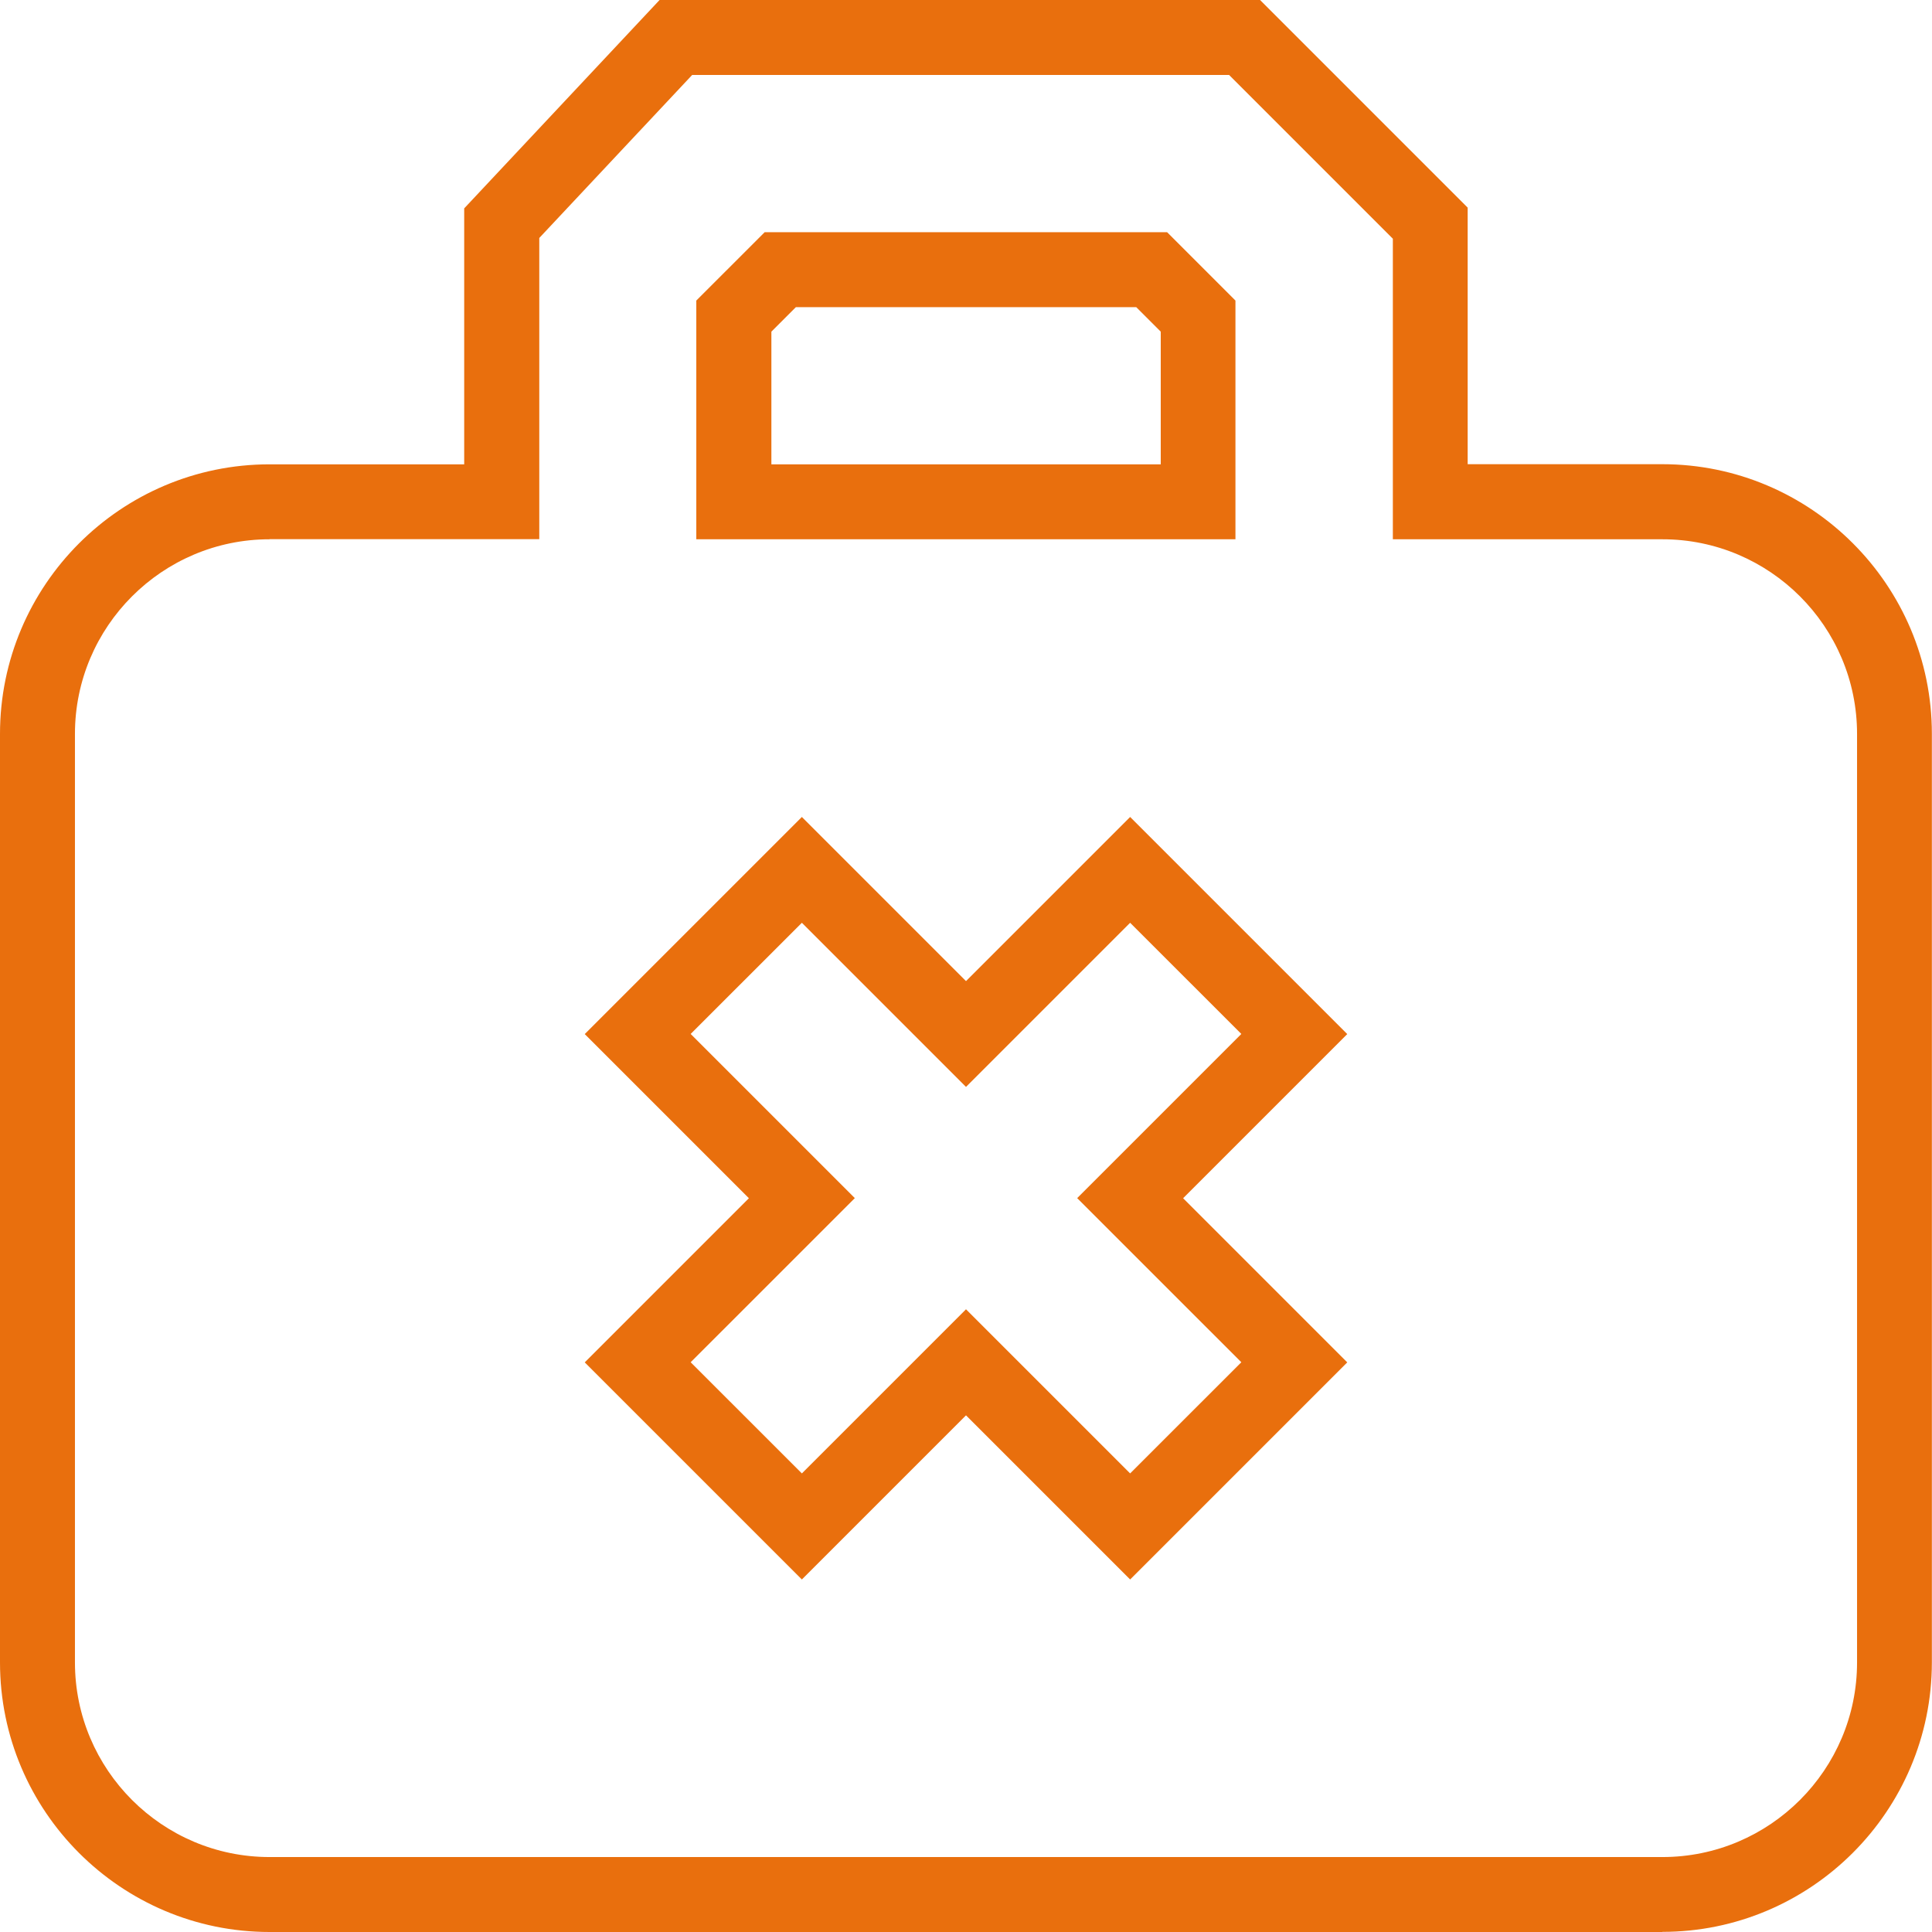<svg width="116" height="116" viewBox="0 0 116 116" fill="none" xmlns="http://www.w3.org/2000/svg">
<g clip-path="url(#clip0_368_1680)">
<path d="M99.814 116H16.186C7.26 116 0 108.74 0 99.814V44.064C0 35.139 7.26 27.879 16.186 27.879H27.871V12.511L39.602 0H75.656L88.121 12.466V27.871H99.807C108.732 27.871 115.992 35.132 115.992 44.057V99.807C115.992 108.732 108.732 115.992 99.807 115.992L99.814 116ZM16.186 32.379C9.743 32.379 4.5 37.622 4.5 44.064V99.814C4.5 106.257 9.743 111.5 16.186 111.5H99.814C106.257 111.5 111.5 106.257 111.5 99.814V44.064C111.5 37.622 106.257 32.379 99.814 32.379H83.629V14.333L73.796 4.5H41.559L32.379 14.288V32.371H16.193L16.186 32.379ZM48.145 94.834L35.109 81.799L44.964 71.943L35.109 62.088L48.145 49.052L58 58.907L67.855 49.052L80.891 62.088L71.036 71.943L80.891 81.799L67.855 94.834L58 84.979L48.145 94.834ZM58 78.611L67.855 88.466L74.531 81.791L64.675 71.936L74.531 62.08L67.855 55.405L58 65.26L48.145 55.405L41.469 62.08L51.325 71.936L41.469 81.791L48.145 88.466L58 78.611ZM74.186 32.379H41.807V18.046L45.91 13.943H70.076L74.178 18.046V32.379H74.186ZM46.315 27.879H69.693V19.913L68.223 18.443H47.785L46.315 19.913V27.879Z" fill="#E96F0D"/>
</g>
<defs>
<clipPath id="clip0_368_1680">
<rect width="116" height="116" fill="white"/>
</clipPath>
</defs>
</svg>
